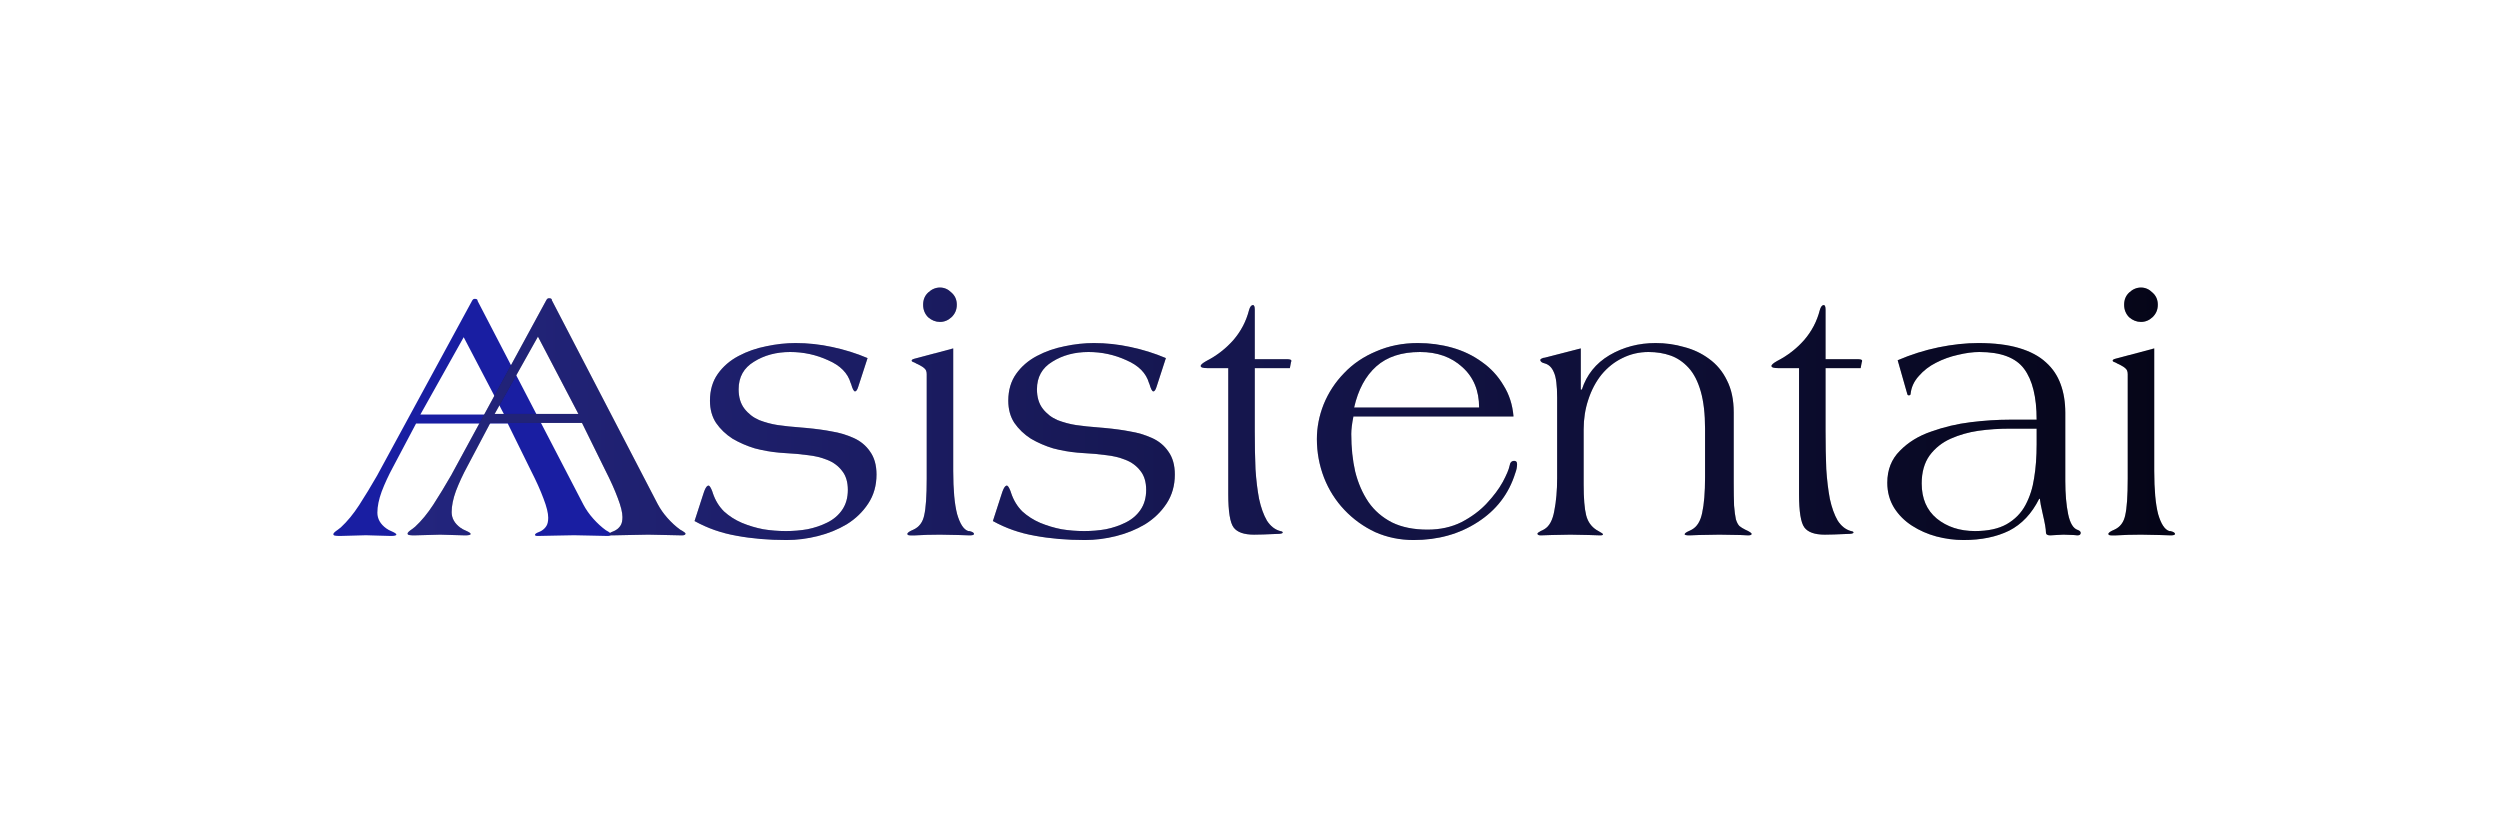 <?xml version="1.0"?>
<svg xmlns="http://www.w3.org/2000/svg" width="300" height="100" viewBox="0 0 300 100">
<path d="M60.5 49.747L55.643 40.464L50.443 49.747H60.5ZM60.929 50.821H49.928L47.177 56.021C46.633 57.024 46.174 58.012 45.802 58.987C45.458 59.932 45.286 60.777 45.286 61.522C45.286 62.267 45.644 62.897 46.361 63.413C46.504 63.528 46.747 63.657 47.091 63.8C47.406 63.943 47.564 64.058 47.564 64.144C47.564 64.258 47.349 64.316 46.919 64.316C46.575 64.316 46.06 64.301 45.372 64.273C44.713 64.244 44.226 64.23 43.911 64.23C43.567 64.23 43.051 64.244 42.364 64.273C41.647 64.301 41.117 64.316 40.774 64.316C40.516 64.316 40.315 64.301 40.172 64.273C40.057 64.244 40 64.187 40 64.101C40 63.986 40.172 63.814 40.516 63.585C40.716 63.442 40.845 63.342 40.903 63.284C41.676 62.568 42.407 61.68 43.094 60.62C43.782 59.56 44.513 58.356 45.286 57.01L45.329 56.924L56.632 36.123C56.718 35.951 56.818 35.865 56.933 35.865H57.019C57.219 35.865 57.319 35.951 57.319 36.123L69.997 60.534C70.312 61.135 70.714 61.708 71.201 62.253C71.688 62.797 72.189 63.255 72.705 63.628L73.006 63.8C73.235 63.943 73.35 64.043 73.35 64.101C73.35 64.244 73.206 64.316 72.92 64.316C72.519 64.316 71.874 64.301 70.986 64.273C70.04 64.244 69.338 64.23 68.88 64.23C68.422 64.23 67.662 64.244 66.602 64.273C65.6 64.301 64.912 64.316 64.539 64.316C64.31 64.316 64.196 64.273 64.196 64.187C64.196 64.072 64.353 63.958 64.668 63.843C64.812 63.786 64.926 63.728 65.012 63.671C65.241 63.528 65.428 63.342 65.571 63.112C65.714 62.883 65.786 62.554 65.786 62.124C65.786 61.579 65.6 60.82 65.227 59.846C64.855 58.843 64.353 57.726 63.723 56.494L60.929 50.821Z" fill="#191EA2"/>
<g filter="url(#filter0_f_4014_1612)">
<path d="M69.41 49.675L64.554 40.392L59.354 49.675H69.41ZM69.84 50.749H58.838L56.087 55.95C55.543 56.952 55.085 57.941 54.712 58.915C54.368 59.86 54.197 60.706 54.197 61.45C54.197 62.196 54.555 62.826 55.271 63.342C55.414 63.456 55.658 63.585 56.002 63.728C56.317 63.871 56.474 63.986 56.474 64.072C56.474 64.187 56.259 64.244 55.83 64.244C55.486 64.244 54.97 64.23 54.282 64.201C53.623 64.172 53.136 64.158 52.821 64.158C52.477 64.158 51.962 64.172 51.274 64.201C50.558 64.23 50.028 64.244 49.684 64.244C49.426 64.244 49.225 64.23 49.082 64.201C48.968 64.172 48.91 64.115 48.91 64.029C48.91 63.914 49.082 63.743 49.426 63.513C49.627 63.37 49.756 63.27 49.813 63.213C50.587 62.496 51.317 61.608 52.005 60.548C52.692 59.488 53.423 58.285 54.197 56.938L54.239 56.852L65.542 36.052C65.628 35.88 65.728 35.794 65.843 35.794H65.929C66.129 35.794 66.23 35.88 66.23 36.052L78.908 60.462C79.223 61.064 79.624 61.637 80.111 62.181C80.598 62.725 81.1 63.184 81.615 63.556L81.916 63.728C82.145 63.871 82.26 63.972 82.26 64.029C82.26 64.172 82.117 64.244 81.83 64.244C81.429 64.244 80.784 64.23 79.896 64.201C78.951 64.172 78.249 64.158 77.79 64.158C77.332 64.158 76.573 64.172 75.513 64.201C74.51 64.23 73.822 64.244 73.45 64.244C73.221 64.244 73.106 64.201 73.106 64.115C73.106 64 73.263 63.886 73.579 63.771C73.722 63.714 73.837 63.657 73.922 63.599C74.152 63.456 74.338 63.27 74.481 63.041C74.624 62.811 74.696 62.482 74.696 62.052C74.696 61.508 74.51 60.749 74.137 59.775C73.765 58.772 73.263 57.654 72.633 56.422L69.84 50.749Z" fill="black" fill-opacity="0.3"/>
<path d="M104.106 42.971L102.988 46.409C102.874 46.781 102.745 46.968 102.601 46.968C102.458 46.968 102.301 46.667 102.129 46.065L102.086 45.979C101.742 44.776 100.839 43.859 99.378 43.229C97.946 42.57 96.427 42.24 94.823 42.24C93.161 42.24 91.714 42.627 90.482 43.401C89.25 44.145 88.634 45.248 88.634 46.71C88.634 47.655 88.863 48.429 89.322 49.03C89.78 49.632 90.368 50.09 91.084 50.406C91.829 50.692 92.574 50.893 93.319 51.007C94.092 51.122 95.052 51.222 96.198 51.308L96.714 51.351C97.946 51.466 98.991 51.609 99.851 51.781C100.739 51.924 101.599 52.182 102.429 52.554C103.26 52.927 103.919 53.471 104.406 54.188C104.922 54.904 105.18 55.821 105.18 56.938C105.18 58.256 104.85 59.416 104.191 60.419C103.533 61.422 102.673 62.253 101.613 62.912C100.553 63.542 99.392 64.015 98.132 64.33C96.871 64.645 95.625 64.803 94.393 64.803C92.216 64.803 90.21 64.631 88.376 64.287C86.571 63.972 84.895 63.385 83.348 62.525L84.251 59.731C84.422 59.158 84.566 58.772 84.68 58.571C84.795 58.371 84.909 58.27 85.024 58.27C85.139 58.27 85.282 58.485 85.454 58.915L85.54 59.173C85.826 60.032 86.27 60.763 86.872 61.365C87.502 61.938 88.219 62.396 89.021 62.74C89.852 63.084 90.711 63.342 91.6 63.513C92.488 63.657 93.39 63.728 94.307 63.728C95.195 63.728 96.055 63.657 96.885 63.513C97.745 63.342 98.547 63.069 99.292 62.697C100.037 62.324 100.624 61.823 101.054 61.193C101.513 60.534 101.742 59.731 101.742 58.786C101.742 57.84 101.513 57.081 101.054 56.508C100.596 55.907 99.994 55.462 99.249 55.176C98.533 54.889 97.759 54.703 96.928 54.617C96.126 54.503 95.166 54.417 94.049 54.359L93.49 54.316C92.516 54.23 91.542 54.059 90.568 53.801C89.623 53.514 88.734 53.127 87.903 52.64C87.101 52.125 86.442 51.494 85.927 50.749C85.44 50.005 85.196 49.116 85.196 48.085C85.196 46.824 85.511 45.75 86.141 44.862C86.772 43.974 87.603 43.257 88.634 42.713C89.665 42.169 90.769 41.782 91.943 41.553C93.147 41.295 94.321 41.166 95.467 41.166C96.928 41.166 98.39 41.323 99.851 41.639C101.341 41.954 102.759 42.398 104.106 42.971Z" fill="black" fill-opacity="0.3"/>
<path d="M114.386 41.81V56.508C114.386 58.772 114.544 60.505 114.859 61.708C115.203 62.883 115.647 63.556 116.191 63.728H116.32C116.693 63.814 116.879 63.929 116.879 64.072C116.879 64.187 116.707 64.244 116.363 64.244C116.191 64.244 115.747 64.23 115.031 64.201C114.085 64.172 113.34 64.158 112.796 64.158C111.765 64.158 110.776 64.187 109.831 64.244C109.544 64.244 109.344 64.244 109.229 64.244C109 64.244 108.885 64.187 108.885 64.072C108.885 63.929 109.129 63.757 109.616 63.556C110.303 63.241 110.733 62.668 110.905 61.837C111.106 60.978 111.206 59.517 111.206 57.454V44.905C111.206 44.59 111.12 44.36 110.948 44.217C110.805 44.074 110.561 43.916 110.218 43.744C110.074 43.687 109.931 43.615 109.788 43.529L109.702 43.486C109.501 43.429 109.401 43.358 109.401 43.272C109.401 43.186 109.501 43.114 109.702 43.057L114.386 41.81ZM112.796 34.505C113.312 34.505 113.77 34.705 114.171 35.106C114.601 35.479 114.816 35.966 114.816 36.567C114.816 37.169 114.601 37.67 114.171 38.072C113.77 38.444 113.312 38.63 112.796 38.63C112.28 38.63 111.808 38.444 111.378 38.072C110.977 37.67 110.776 37.169 110.776 36.567C110.776 35.966 110.977 35.479 111.378 35.106C111.808 34.705 112.28 34.505 112.796 34.505Z" fill="black" fill-opacity="0.3"/>
<path d="M139.905 42.971L138.788 46.409C138.673 46.781 138.544 46.968 138.401 46.968C138.258 46.968 138.1 46.667 137.928 46.065L137.885 45.979C137.541 44.776 136.639 43.859 135.178 43.229C133.745 42.57 132.227 42.24 130.622 42.24C128.96 42.24 127.514 42.627 126.282 43.401C125.05 44.145 124.434 45.248 124.434 46.71C124.434 47.655 124.663 48.429 125.121 49.03C125.58 49.632 126.167 50.09 126.883 50.406C127.628 50.692 128.373 50.893 129.118 51.007C129.892 51.122 130.851 51.222 131.997 51.308L132.513 51.351C133.745 51.466 134.791 51.609 135.65 51.781C136.539 51.924 137.398 52.182 138.229 52.554C139.06 52.927 139.719 53.471 140.206 54.188C140.722 54.904 140.979 55.821 140.979 56.938C140.979 58.256 140.65 59.416 139.991 60.419C139.332 61.422 138.472 62.253 137.412 62.912C136.352 63.542 135.192 64.015 133.931 64.33C132.671 64.645 131.424 64.803 130.192 64.803C128.015 64.803 126.009 64.631 124.176 64.287C122.371 63.972 120.695 63.385 119.148 62.525L120.05 59.731C120.222 59.158 120.365 58.772 120.48 58.571C120.594 58.371 120.709 58.27 120.824 58.27C120.938 58.27 121.081 58.485 121.253 58.915L121.339 59.173C121.626 60.032 122.07 60.763 122.672 61.365C123.302 61.938 124.018 62.396 124.82 62.74C125.651 63.084 126.511 63.342 127.399 63.513C128.287 63.657 129.19 63.728 130.106 63.728C130.995 63.728 131.854 63.657 132.685 63.513C133.545 63.342 134.347 63.069 135.092 62.697C135.837 62.324 136.424 61.823 136.854 61.193C137.312 60.534 137.541 59.731 137.541 58.786C137.541 57.84 137.312 57.081 136.854 56.508C136.395 55.907 135.794 55.462 135.049 55.176C134.332 54.889 133.559 54.703 132.728 54.617C131.926 54.503 130.966 54.417 129.849 54.359L129.29 54.316C128.316 54.23 127.342 54.059 126.368 53.801C125.422 53.514 124.534 53.127 123.703 52.64C122.901 52.125 122.242 51.494 121.726 50.749C121.239 50.005 120.995 49.116 120.995 48.085C120.995 46.824 121.311 45.75 121.941 44.862C122.571 43.974 123.402 43.257 124.434 42.713C125.465 42.169 126.568 41.782 127.743 41.553C128.946 41.295 130.121 41.166 131.267 41.166C132.728 41.166 134.189 41.323 135.65 41.639C137.14 41.954 138.558 42.398 139.905 42.971Z" fill="black" fill-opacity="0.3"/>
<path d="M147.392 44.174H144.9C144.355 44.174 144.083 44.088 144.083 43.916C144.083 43.773 144.312 43.572 144.771 43.315C146.003 42.684 147.077 41.853 147.994 40.822C148.911 39.762 149.541 38.559 149.885 37.212C149.999 36.811 150.157 36.61 150.358 36.61C150.501 36.61 150.572 36.797 150.572 37.169V43.1H154.354C154.755 43.1 154.956 43.157 154.956 43.272C154.956 43.272 154.956 43.3 154.956 43.358C154.927 43.415 154.913 43.458 154.913 43.486L154.784 44.174H150.572V51.695C150.572 53.414 150.601 54.947 150.658 56.293C150.744 57.611 150.888 58.8 151.088 59.86C151.317 60.92 151.633 61.794 152.034 62.482C152.463 63.141 152.993 63.556 153.624 63.728C153.824 63.757 153.925 63.814 153.925 63.9C153.925 64.015 153.681 64.072 153.194 64.072C151.991 64.129 151.088 64.158 150.487 64.158C149.283 64.158 148.467 63.871 148.037 63.298C147.607 62.725 147.392 61.393 147.392 59.302V44.174Z" fill="black" fill-opacity="0.3"/>
<path d="M181.62 49.976H162.409C162.237 50.835 162.152 51.537 162.152 52.082C162.152 53.715 162.309 55.219 162.624 56.594C162.968 57.969 163.498 59.187 164.214 60.247C164.931 61.279 165.876 62.095 167.051 62.697C168.225 63.27 169.644 63.556 171.305 63.556C172.824 63.556 174.185 63.255 175.388 62.654C176.592 62.023 177.594 61.279 178.397 60.419C179.227 59.531 179.872 58.671 180.33 57.84C180.789 56.981 181.061 56.336 181.147 55.907C181.204 55.505 181.391 55.305 181.706 55.305C181.935 55.305 182.049 55.434 182.049 55.692C182.049 56.035 181.978 56.394 181.835 56.766C181.061 59.259 179.557 61.221 177.322 62.654C175.116 64.086 172.552 64.803 169.629 64.803C167.996 64.803 166.463 64.487 165.031 63.857C163.627 63.198 162.395 62.31 161.335 61.193C160.275 60.075 159.458 58.786 158.885 57.325C158.312 55.835 158.026 54.288 158.026 52.683C158.026 51.279 158.298 49.89 158.842 48.515C159.415 47.111 160.232 45.864 161.292 44.776C162.352 43.658 163.641 42.785 165.16 42.154C166.678 41.495 168.34 41.166 170.145 41.166C171.578 41.166 172.953 41.352 174.271 41.724C175.589 42.097 176.778 42.67 177.838 43.444C178.898 44.188 179.757 45.12 180.416 46.237C181.104 47.326 181.505 48.572 181.62 49.976ZM162.495 48.901H177.494C177.494 46.867 176.821 45.248 175.474 44.045C174.156 42.842 172.466 42.24 170.403 42.24C168.197 42.24 166.449 42.813 165.16 43.959C163.871 45.105 162.982 46.753 162.495 48.901Z" fill="black" fill-opacity="0.3"/>
<path d="M185.354 42.928L189.694 41.81V46.753H189.823C190.396 44.976 191.499 43.601 193.132 42.627C194.794 41.653 196.642 41.166 198.676 41.166C199.851 41.166 200.983 41.323 202.071 41.639C203.189 41.925 204.191 42.398 205.08 43.057C205.996 43.716 206.713 44.575 207.228 45.635C207.773 46.695 208.045 47.97 208.045 49.46V57.883C208.045 59.029 208.059 59.961 208.088 60.677C208.145 61.365 208.217 61.909 208.303 62.31C208.417 62.682 208.561 62.955 208.733 63.127C208.905 63.27 209.134 63.413 209.42 63.556C209.936 63.786 210.194 63.958 210.194 64.072C210.194 64.187 210.051 64.244 209.764 64.244C209.707 64.244 209.406 64.23 208.862 64.201C207.744 64.172 206.899 64.158 206.326 64.158C205.724 64.158 204.908 64.172 203.876 64.201C203.332 64.23 202.959 64.244 202.759 64.244C202.358 64.244 202.157 64.201 202.157 64.115C202.157 64 202.358 63.857 202.759 63.685C202.874 63.628 202.96 63.585 203.017 63.556C203.647 63.213 204.063 62.539 204.263 61.536C204.492 60.505 204.607 59.087 204.607 57.282V51.437C204.607 49.661 204.435 48.171 204.091 46.968C203.747 45.764 203.26 44.819 202.63 44.131C202 43.444 201.283 42.956 200.481 42.67C199.679 42.383 198.791 42.24 197.817 42.24C196.699 42.24 195.654 42.484 194.679 42.971C193.734 43.429 192.903 44.088 192.187 44.948C191.499 45.807 190.969 46.81 190.597 47.956C190.224 49.073 190.038 50.262 190.038 51.523V58.141C190.038 59.803 190.138 61.035 190.339 61.837C190.539 62.611 190.955 63.198 191.585 63.599C191.642 63.628 191.743 63.685 191.886 63.771C192.201 63.943 192.359 64.058 192.359 64.115C192.359 64.201 192.244 64.244 192.015 64.244C191.843 64.244 191.399 64.23 190.683 64.201C189.737 64.172 188.992 64.158 188.448 64.158C187.904 64.158 187.159 64.172 186.213 64.201C185.497 64.23 185.053 64.244 184.881 64.244C184.623 64.244 184.494 64.172 184.494 64.029C184.494 63.972 184.623 63.871 184.881 63.728C185.081 63.642 185.225 63.571 185.311 63.513C185.912 63.17 186.313 62.439 186.514 61.322C186.743 60.176 186.858 58.858 186.858 57.368V47.741C186.858 46.251 186.729 45.234 186.471 44.69C186.242 44.117 185.884 43.759 185.397 43.615C185.024 43.529 184.838 43.386 184.838 43.186C184.838 43.1 184.981 43.014 185.268 42.928H185.354Z" fill="black" fill-opacity="0.3"/>
<path d="M215.885 44.174H213.393C212.848 44.174 212.576 44.088 212.576 43.916C212.576 43.773 212.806 43.572 213.264 43.315C214.496 42.684 215.57 41.853 216.487 40.822C217.404 39.762 218.034 38.559 218.378 37.212C218.493 36.811 218.65 36.61 218.851 36.61C218.994 36.61 219.066 36.797 219.066 37.169V43.1H222.848C223.249 43.1 223.449 43.157 223.449 43.272C223.449 43.272 223.449 43.3 223.449 43.358C223.421 43.415 223.406 43.458 223.406 43.486L223.277 44.174H219.066V51.695C219.066 53.414 219.094 54.947 219.152 56.293C219.238 57.611 219.381 58.8 219.581 59.86C219.811 60.92 220.126 61.794 220.527 62.482C220.957 63.141 221.487 63.556 222.117 63.728C222.318 63.757 222.418 63.814 222.418 63.9C222.418 64.015 222.174 64.072 221.687 64.072C220.484 64.129 219.581 64.158 218.98 64.158C217.776 64.158 216.96 63.871 216.53 63.298C216.1 62.725 215.885 61.393 215.885 59.302V44.174Z" fill="black" fill-opacity="0.3"/>
<path d="M244.397 51.437H241.217C239.87 51.437 238.595 51.523 237.392 51.695C236.217 51.867 235.114 52.182 234.083 52.64C233.051 53.099 232.206 53.772 231.547 54.66C230.917 55.548 230.602 56.666 230.602 58.012C230.602 59.817 231.203 61.221 232.407 62.224C233.639 63.227 235.172 63.728 237.005 63.728C238.552 63.728 239.813 63.456 240.787 62.912C241.79 62.339 242.549 61.565 243.065 60.591C243.581 59.617 243.924 58.542 244.096 57.368C244.297 56.164 244.397 54.818 244.397 53.328V51.437ZM247.835 49.546V57.712C247.835 59.259 247.95 60.591 248.179 61.708C248.408 62.797 248.795 63.427 249.339 63.599C249.569 63.685 249.683 63.8 249.683 63.943C249.683 64.144 249.554 64.244 249.296 64.244C249.21 64.244 249.053 64.23 248.824 64.201C248.222 64.172 247.821 64.158 247.62 64.158C247.448 64.158 247.162 64.172 246.761 64.201C246.446 64.23 246.202 64.244 246.03 64.244C245.686 64.244 245.514 64.129 245.514 63.9C245.514 63.499 245.386 62.754 245.128 61.665C244.927 60.806 244.813 60.204 244.784 59.86H244.698C243.81 61.637 242.606 62.912 241.088 63.685C239.569 64.43 237.75 64.803 235.63 64.803C234.541 64.803 233.453 64.659 232.364 64.373C231.304 64.086 230.33 63.657 229.441 63.084C228.553 62.511 227.837 61.794 227.293 60.935C226.748 60.047 226.476 59.044 226.476 57.926C226.476 56.379 226.977 55.104 227.98 54.102C228.983 53.07 230.244 52.297 231.762 51.781C233.281 51.236 234.856 50.864 236.49 50.663C238.123 50.463 239.67 50.363 241.131 50.363H244.397C244.397 47.641 243.896 45.607 242.893 44.26C241.89 42.913 240.1 42.24 237.521 42.24C236.747 42.24 235.888 42.355 234.942 42.584C234.026 42.785 233.152 43.1 232.321 43.529C231.519 43.931 230.831 44.461 230.258 45.12C229.685 45.75 229.355 46.466 229.27 47.268C229.27 47.383 229.198 47.44 229.055 47.44C228.969 47.44 228.911 47.397 228.883 47.311L227.722 43.229C229.327 42.541 230.96 42.025 232.622 41.681C234.312 41.338 235.902 41.166 237.392 41.166C239.312 41.166 240.945 41.366 242.291 41.767C243.638 42.169 244.712 42.742 245.514 43.486C246.317 44.203 246.904 45.077 247.277 46.108C247.649 47.111 247.835 48.257 247.835 49.546Z" fill="black" fill-opacity="0.3"/>
<path d="M258.507 41.81V56.508C258.507 58.772 258.665 60.505 258.98 61.708C259.324 62.883 259.768 63.556 260.312 63.728H260.441C260.814 63.814 261 63.929 261 64.072C261 64.187 260.828 64.244 260.484 64.244C260.312 64.244 259.868 64.23 259.152 64.201C258.207 64.172 257.462 64.158 256.917 64.158C255.886 64.158 254.897 64.187 253.952 64.244C253.665 64.244 253.465 64.244 253.35 64.244C253.121 64.244 253.006 64.187 253.006 64.072C253.006 63.929 253.25 63.757 253.737 63.556C254.425 63.241 254.854 62.668 255.026 61.837C255.227 60.978 255.327 59.517 255.327 57.454V44.905C255.327 44.59 255.241 44.36 255.069 44.217C254.926 44.074 254.683 43.916 254.339 43.744C254.195 43.687 254.052 43.615 253.909 43.529L253.823 43.486C253.622 43.429 253.522 43.358 253.522 43.272C253.522 43.186 253.622 43.114 253.823 43.057L258.507 41.81ZM256.917 34.505C257.433 34.505 257.891 34.705 258.293 35.106C258.722 35.479 258.937 35.966 258.937 36.567C258.937 37.169 258.722 37.67 258.293 38.072C257.891 38.444 257.433 38.63 256.917 38.63C256.402 38.63 255.929 38.444 255.499 38.072C255.098 37.67 254.897 37.169 254.897 36.567C254.897 35.966 255.098 35.479 255.499 35.106C255.929 34.705 256.402 34.505 256.917 34.505Z" fill="black" fill-opacity="0.3"/>
</g>
<path d="M69.41 49.675L64.554 40.392L59.354 49.675H69.41ZM69.84 50.749H58.838L56.087 55.95C55.543 56.952 55.085 57.941 54.712 58.915C54.368 59.86 54.197 60.706 54.197 61.45C54.197 62.196 54.555 62.826 55.271 63.342C55.414 63.456 55.658 63.585 56.002 63.728C56.317 63.871 56.474 63.986 56.474 64.072C56.474 64.187 56.259 64.244 55.83 64.244C55.486 64.244 54.97 64.23 54.282 64.201C53.623 64.172 53.136 64.158 52.821 64.158C52.477 64.158 51.962 64.172 51.274 64.201C50.558 64.23 50.028 64.244 49.684 64.244C49.426 64.244 49.225 64.23 49.082 64.201C48.968 64.172 48.91 64.115 48.91 64.029C48.91 63.914 49.082 63.743 49.426 63.513C49.627 63.37 49.756 63.27 49.813 63.213C50.587 62.496 51.317 61.608 52.005 60.548C52.692 59.488 53.423 58.285 54.197 56.938L54.239 56.852L65.542 36.052C65.628 35.88 65.728 35.794 65.843 35.794H65.929C66.129 35.794 66.23 35.88 66.23 36.052L78.908 60.462C79.223 61.064 79.624 61.637 80.111 62.181C80.598 62.725 81.1 63.184 81.615 63.556L81.916 63.728C82.145 63.871 82.26 63.972 82.26 64.029C82.26 64.172 82.117 64.244 81.83 64.244C81.429 64.244 80.784 64.23 79.896 64.201C78.951 64.172 78.249 64.158 77.79 64.158C77.332 64.158 76.573 64.172 75.513 64.201C74.51 64.23 73.822 64.244 73.45 64.244C73.221 64.244 73.106 64.201 73.106 64.115C73.106 64 73.263 63.886 73.579 63.771C73.722 63.714 73.837 63.657 73.922 63.599C74.152 63.456 74.338 63.27 74.481 63.041C74.624 62.811 74.696 62.482 74.696 62.052C74.696 61.508 74.51 60.749 74.137 59.775C73.765 58.772 73.263 57.654 72.633 56.422L69.84 50.749Z" fill="url(#paint0_linear_4014_1612)"/>
<path d="M104.106 42.971L102.988 46.409C102.874 46.781 102.745 46.968 102.601 46.968C102.458 46.968 102.301 46.667 102.129 46.065L102.086 45.979C101.742 44.776 100.839 43.859 99.378 43.229C97.946 42.57 96.427 42.24 94.823 42.24C93.161 42.24 91.714 42.627 90.482 43.401C89.25 44.145 88.634 45.248 88.634 46.71C88.634 47.655 88.863 48.429 89.322 49.03C89.78 49.632 90.368 50.09 91.084 50.406C91.829 50.692 92.574 50.893 93.319 51.007C94.092 51.122 95.052 51.222 96.198 51.308L96.714 51.351C97.946 51.466 98.991 51.609 99.851 51.781C100.739 51.924 101.599 52.182 102.429 52.554C103.26 52.927 103.919 53.471 104.406 54.188C104.922 54.904 105.18 55.821 105.18 56.938C105.18 58.256 104.85 59.416 104.191 60.419C103.533 61.422 102.673 62.253 101.613 62.912C100.553 63.542 99.392 64.015 98.132 64.33C96.871 64.645 95.625 64.803 94.393 64.803C92.216 64.803 90.21 64.631 88.376 64.287C86.571 63.972 84.895 63.385 83.348 62.525L84.251 59.731C84.422 59.158 84.566 58.772 84.68 58.571C84.795 58.371 84.909 58.27 85.024 58.27C85.139 58.27 85.282 58.485 85.454 58.915L85.54 59.173C85.826 60.032 86.27 60.763 86.872 61.365C87.502 61.938 88.219 62.396 89.021 62.74C89.852 63.084 90.711 63.342 91.6 63.513C92.488 63.657 93.39 63.728 94.307 63.728C95.195 63.728 96.055 63.657 96.885 63.513C97.745 63.342 98.547 63.069 99.292 62.697C100.037 62.324 100.624 61.823 101.054 61.193C101.513 60.534 101.742 59.731 101.742 58.786C101.742 57.84 101.513 57.081 101.054 56.508C100.596 55.907 99.994 55.462 99.249 55.176C98.533 54.889 97.759 54.703 96.928 54.617C96.126 54.503 95.166 54.417 94.049 54.359L93.49 54.316C92.516 54.23 91.542 54.059 90.568 53.801C89.623 53.514 88.734 53.127 87.903 52.64C87.101 52.125 86.442 51.494 85.927 50.749C85.44 50.005 85.196 49.116 85.196 48.085C85.196 46.824 85.511 45.75 86.141 44.862C86.772 43.974 87.603 43.257 88.634 42.713C89.665 42.169 90.769 41.782 91.943 41.553C93.147 41.295 94.321 41.166 95.467 41.166C96.928 41.166 98.39 41.323 99.851 41.639C101.341 41.954 102.759 42.398 104.106 42.971Z" fill="url(#paint1_linear_4014_1612)"/>
<path d="M114.386 41.81V56.508C114.386 58.772 114.544 60.505 114.859 61.708C115.203 62.883 115.647 63.556 116.191 63.728H116.32C116.693 63.814 116.879 63.929 116.879 64.072C116.879 64.187 116.707 64.244 116.363 64.244C116.191 64.244 115.747 64.23 115.031 64.201C114.085 64.172 113.34 64.158 112.796 64.158C111.765 64.158 110.776 64.187 109.831 64.244C109.544 64.244 109.344 64.244 109.229 64.244C109 64.244 108.885 64.187 108.885 64.072C108.885 63.929 109.129 63.757 109.616 63.556C110.303 63.241 110.733 62.668 110.905 61.837C111.106 60.978 111.206 59.517 111.206 57.454V44.905C111.206 44.59 111.12 44.36 110.948 44.217C110.805 44.074 110.561 43.916 110.218 43.744C110.074 43.687 109.931 43.615 109.788 43.529L109.702 43.486C109.501 43.429 109.401 43.358 109.401 43.272C109.401 43.186 109.501 43.114 109.702 43.057L114.386 41.81ZM112.796 34.505C113.312 34.505 113.77 34.705 114.171 35.106C114.601 35.479 114.816 35.966 114.816 36.567C114.816 37.169 114.601 37.67 114.171 38.072C113.77 38.444 113.312 38.63 112.796 38.63C112.28 38.63 111.808 38.444 111.378 38.072C110.977 37.67 110.776 37.169 110.776 36.567C110.776 35.966 110.977 35.479 111.378 35.106C111.808 34.705 112.28 34.505 112.796 34.505Z" fill="url(#paint2_linear_4014_1612)"/>
<path d="M139.905 42.971L138.788 46.409C138.673 46.781 138.544 46.968 138.401 46.968C138.258 46.968 138.1 46.667 137.928 46.065L137.885 45.979C137.541 44.776 136.639 43.859 135.178 43.229C133.745 42.57 132.227 42.24 130.622 42.24C128.96 42.24 127.514 42.627 126.282 43.401C125.05 44.145 124.434 45.248 124.434 46.71C124.434 47.655 124.663 48.429 125.121 49.03C125.58 49.632 126.167 50.09 126.883 50.406C127.628 50.692 128.373 50.893 129.118 51.007C129.892 51.122 130.851 51.222 131.997 51.308L132.513 51.351C133.745 51.466 134.791 51.609 135.65 51.781C136.539 51.924 137.398 52.182 138.229 52.554C139.06 52.927 139.719 53.471 140.206 54.188C140.722 54.904 140.979 55.821 140.979 56.938C140.979 58.256 140.65 59.416 139.991 60.419C139.332 61.422 138.472 62.253 137.412 62.912C136.352 63.542 135.192 64.015 133.931 64.33C132.671 64.645 131.424 64.803 130.192 64.803C128.015 64.803 126.009 64.631 124.176 64.287C122.371 63.972 120.695 63.385 119.148 62.525L120.05 59.731C120.222 59.158 120.365 58.772 120.48 58.571C120.594 58.371 120.709 58.27 120.824 58.27C120.938 58.27 121.081 58.485 121.253 58.915L121.339 59.173C121.626 60.032 122.07 60.763 122.672 61.365C123.302 61.938 124.018 62.396 124.82 62.74C125.651 63.084 126.511 63.342 127.399 63.513C128.287 63.657 129.19 63.728 130.106 63.728C130.995 63.728 131.854 63.657 132.685 63.513C133.545 63.342 134.347 63.069 135.092 62.697C135.837 62.324 136.424 61.823 136.854 61.193C137.312 60.534 137.541 59.731 137.541 58.786C137.541 57.84 137.312 57.081 136.854 56.508C136.395 55.907 135.794 55.462 135.049 55.176C134.332 54.889 133.559 54.703 132.728 54.617C131.926 54.503 130.966 54.417 129.849 54.359L129.29 54.316C128.316 54.23 127.342 54.059 126.368 53.801C125.422 53.514 124.534 53.127 123.703 52.64C122.901 52.125 122.242 51.494 121.726 50.749C121.239 50.005 120.995 49.116 120.995 48.085C120.995 46.824 121.311 45.75 121.941 44.862C122.571 43.974 123.402 43.257 124.434 42.713C125.465 42.169 126.568 41.782 127.743 41.553C128.946 41.295 130.121 41.166 131.267 41.166C132.728 41.166 134.189 41.323 135.65 41.639C137.14 41.954 138.558 42.398 139.905 42.971Z" fill="url(#paint3_linear_4014_1612)"/>
<path d="M147.392 44.174H144.9C144.355 44.174 144.083 44.088 144.083 43.916C144.083 43.773 144.312 43.572 144.771 43.315C146.003 42.684 147.077 41.853 147.994 40.822C148.911 39.762 149.541 38.559 149.885 37.212C149.999 36.811 150.157 36.61 150.358 36.61C150.501 36.61 150.572 36.797 150.572 37.169V43.1H154.354C154.755 43.1 154.956 43.157 154.956 43.272C154.956 43.272 154.956 43.3 154.956 43.358C154.927 43.415 154.913 43.458 154.913 43.486L154.784 44.174H150.572V51.695C150.572 53.414 150.601 54.947 150.658 56.293C150.744 57.611 150.888 58.8 151.088 59.86C151.317 60.92 151.633 61.794 152.034 62.482C152.463 63.141 152.993 63.556 153.624 63.728C153.824 63.757 153.925 63.814 153.925 63.9C153.925 64.015 153.681 64.072 153.194 64.072C151.991 64.129 151.088 64.158 150.487 64.158C149.283 64.158 148.467 63.871 148.037 63.298C147.607 62.725 147.392 61.393 147.392 59.302V44.174Z" fill="url(#paint4_linear_4014_1612)"/>
<path d="M181.62 49.976H162.409C162.237 50.835 162.152 51.537 162.152 52.082C162.152 53.715 162.309 55.219 162.624 56.594C162.968 57.969 163.498 59.187 164.214 60.247C164.931 61.279 165.876 62.095 167.051 62.697C168.225 63.27 169.644 63.556 171.305 63.556C172.824 63.556 174.185 63.255 175.388 62.654C176.592 62.023 177.594 61.279 178.397 60.419C179.227 59.531 179.872 58.671 180.33 57.84C180.789 56.981 181.061 56.336 181.147 55.907C181.204 55.505 181.391 55.305 181.706 55.305C181.935 55.305 182.049 55.434 182.049 55.692C182.049 56.035 181.978 56.394 181.835 56.766C181.061 59.259 179.557 61.221 177.322 62.654C175.116 64.086 172.552 64.803 169.629 64.803C167.996 64.803 166.463 64.487 165.031 63.857C163.627 63.198 162.395 62.31 161.335 61.193C160.275 60.075 159.458 58.786 158.885 57.325C158.312 55.835 158.026 54.288 158.026 52.683C158.026 51.279 158.298 49.89 158.842 48.515C159.415 47.111 160.232 45.864 161.292 44.776C162.352 43.658 163.641 42.785 165.16 42.154C166.678 41.495 168.34 41.166 170.145 41.166C171.578 41.166 172.953 41.352 174.271 41.724C175.589 42.097 176.778 42.67 177.838 43.444C178.898 44.188 179.757 45.12 180.416 46.237C181.104 47.326 181.505 48.572 181.62 49.976ZM162.495 48.901H177.494C177.494 46.867 176.821 45.248 175.474 44.045C174.156 42.842 172.466 42.24 170.403 42.24C168.197 42.24 166.449 42.813 165.16 43.959C163.871 45.105 162.982 46.753 162.495 48.901Z" fill="url(#paint5_linear_4014_1612)"/>
<path d="M185.354 42.928L189.694 41.81V46.753H189.823C190.396 44.976 191.499 43.601 193.132 42.627C194.794 41.653 196.642 41.166 198.676 41.166C199.851 41.166 200.983 41.323 202.071 41.639C203.189 41.925 204.191 42.398 205.08 43.057C205.996 43.716 206.713 44.575 207.228 45.635C207.773 46.695 208.045 47.97 208.045 49.46V57.883C208.045 59.029 208.059 59.961 208.088 60.677C208.145 61.365 208.217 61.909 208.303 62.31C208.417 62.682 208.561 62.955 208.733 63.127C208.905 63.27 209.134 63.413 209.42 63.556C209.936 63.786 210.194 63.958 210.194 64.072C210.194 64.187 210.051 64.244 209.764 64.244C209.707 64.244 209.406 64.23 208.862 64.201C207.744 64.172 206.899 64.158 206.326 64.158C205.724 64.158 204.908 64.172 203.876 64.201C203.332 64.23 202.959 64.244 202.759 64.244C202.358 64.244 202.157 64.201 202.157 64.115C202.157 64 202.358 63.857 202.759 63.685C202.874 63.628 202.96 63.585 203.017 63.556C203.647 63.213 204.063 62.539 204.263 61.536C204.492 60.505 204.607 59.087 204.607 57.282V51.437C204.607 49.661 204.435 48.171 204.091 46.968C203.747 45.764 203.26 44.819 202.63 44.131C202 43.444 201.283 42.956 200.481 42.67C199.679 42.383 198.791 42.24 197.817 42.24C196.699 42.24 195.654 42.484 194.679 42.971C193.734 43.429 192.903 44.088 192.187 44.948C191.499 45.807 190.969 46.81 190.597 47.956C190.224 49.073 190.038 50.262 190.038 51.523V58.141C190.038 59.803 190.138 61.035 190.339 61.837C190.539 62.611 190.955 63.198 191.585 63.599C191.642 63.628 191.743 63.685 191.886 63.771C192.201 63.943 192.359 64.058 192.359 64.115C192.359 64.201 192.244 64.244 192.015 64.244C191.843 64.244 191.399 64.23 190.683 64.201C189.737 64.172 188.992 64.158 188.448 64.158C187.904 64.158 187.159 64.172 186.213 64.201C185.497 64.23 185.053 64.244 184.881 64.244C184.623 64.244 184.494 64.172 184.494 64.029C184.494 63.972 184.623 63.871 184.881 63.728C185.081 63.642 185.225 63.571 185.311 63.513C185.912 63.17 186.313 62.439 186.514 61.322C186.743 60.176 186.858 58.858 186.858 57.368V47.741C186.858 46.251 186.729 45.234 186.471 44.69C186.242 44.117 185.884 43.759 185.397 43.615C185.024 43.529 184.838 43.386 184.838 43.186C184.838 43.1 184.981 43.014 185.268 42.928H185.354Z" fill="url(#paint6_linear_4014_1612)"/>
<path d="M215.885 44.174H213.393C212.848 44.174 212.576 44.088 212.576 43.916C212.576 43.773 212.806 43.572 213.264 43.315C214.496 42.684 215.57 41.853 216.487 40.822C217.404 39.762 218.034 38.559 218.378 37.212C218.493 36.811 218.65 36.61 218.851 36.61C218.994 36.61 219.066 36.797 219.066 37.169V43.1H222.848C223.249 43.1 223.449 43.157 223.449 43.272C223.449 43.272 223.449 43.3 223.449 43.358C223.421 43.415 223.406 43.458 223.406 43.486L223.277 44.174H219.066V51.695C219.066 53.414 219.094 54.947 219.152 56.293C219.238 57.611 219.381 58.8 219.581 59.86C219.811 60.92 220.126 61.794 220.527 62.482C220.957 63.141 221.487 63.556 222.117 63.728C222.318 63.757 222.418 63.814 222.418 63.9C222.418 64.015 222.174 64.072 221.687 64.072C220.484 64.129 219.581 64.158 218.98 64.158C217.776 64.158 216.96 63.871 216.53 63.298C216.1 62.725 215.885 61.393 215.885 59.302V44.174Z" fill="url(#paint7_linear_4014_1612)"/>
<path d="M244.397 51.437H241.217C239.87 51.437 238.595 51.523 237.392 51.695C236.217 51.867 235.114 52.182 234.083 52.64C233.051 53.099 232.206 53.772 231.547 54.66C230.917 55.548 230.602 56.666 230.602 58.012C230.602 59.817 231.203 61.221 232.407 62.224C233.639 63.227 235.172 63.728 237.005 63.728C238.552 63.728 239.813 63.456 240.787 62.912C241.79 62.339 242.549 61.565 243.065 60.591C243.581 59.617 243.924 58.542 244.096 57.368C244.297 56.164 244.397 54.818 244.397 53.328V51.437ZM247.835 49.546V57.712C247.835 59.259 247.95 60.591 248.179 61.708C248.408 62.797 248.795 63.427 249.339 63.599C249.569 63.685 249.683 63.8 249.683 63.943C249.683 64.144 249.554 64.244 249.296 64.244C249.21 64.244 249.053 64.23 248.824 64.201C248.222 64.172 247.821 64.158 247.62 64.158C247.448 64.158 247.162 64.172 246.761 64.201C246.446 64.23 246.202 64.244 246.03 64.244C245.686 64.244 245.514 64.129 245.514 63.9C245.514 63.499 245.386 62.754 245.128 61.665C244.927 60.806 244.813 60.204 244.784 59.86H244.698C243.81 61.637 242.606 62.912 241.088 63.685C239.569 64.43 237.75 64.803 235.63 64.803C234.541 64.803 233.453 64.659 232.364 64.373C231.304 64.086 230.33 63.657 229.441 63.084C228.553 62.511 227.837 61.794 227.293 60.935C226.748 60.047 226.476 59.044 226.476 57.926C226.476 56.379 226.977 55.104 227.98 54.102C228.983 53.07 230.244 52.297 231.762 51.781C233.281 51.236 234.856 50.864 236.49 50.663C238.123 50.463 239.67 50.363 241.131 50.363H244.397C244.397 47.641 243.896 45.607 242.893 44.26C241.89 42.913 240.1 42.24 237.521 42.24C236.747 42.24 235.888 42.355 234.942 42.584C234.026 42.785 233.152 43.1 232.321 43.529C231.519 43.931 230.831 44.461 230.258 45.12C229.685 45.75 229.355 46.466 229.27 47.268C229.27 47.383 229.198 47.44 229.055 47.44C228.969 47.44 228.911 47.397 228.883 47.311L227.722 43.229C229.327 42.541 230.96 42.025 232.622 41.681C234.312 41.338 235.902 41.166 237.392 41.166C239.312 41.166 240.945 41.366 242.291 41.767C243.638 42.169 244.712 42.742 245.514 43.486C246.317 44.203 246.904 45.077 247.277 46.108C247.649 47.111 247.835 48.257 247.835 49.546Z" fill="url(#paint8_linear_4014_1612)"/>
<path d="M258.507 41.81V56.508C258.507 58.772 258.665 60.505 258.98 61.708C259.324 62.883 259.768 63.556 260.312 63.728H260.441C260.814 63.814 261 63.929 261 64.072C261 64.187 260.828 64.244 260.484 64.244C260.312 64.244 259.868 64.23 259.152 64.201C258.207 64.172 257.462 64.158 256.917 64.158C255.886 64.158 254.897 64.187 253.952 64.244C253.665 64.244 253.465 64.244 253.35 64.244C253.121 64.244 253.006 64.187 253.006 64.072C253.006 63.929 253.25 63.757 253.737 63.556C254.425 63.241 254.854 62.668 255.026 61.837C255.227 60.978 255.327 59.517 255.327 57.454V44.905C255.327 44.59 255.241 44.36 255.069 44.217C254.926 44.074 254.683 43.916 254.339 43.744C254.195 43.687 254.052 43.615 253.909 43.529L253.823 43.486C253.622 43.429 253.522 43.358 253.522 43.272C253.522 43.186 253.622 43.114 253.823 43.057L258.507 41.81ZM256.917 34.505C257.433 34.505 257.891 34.705 258.293 35.106C258.722 35.479 258.937 35.966 258.937 36.567C258.937 37.169 258.722 37.67 258.293 38.072C257.891 38.444 257.433 38.63 256.917 38.63C256.402 38.63 255.929 38.444 255.499 38.072C255.098 37.67 254.897 37.169 254.897 36.567C254.897 35.966 255.098 35.479 255.499 35.106C255.929 34.705 256.402 34.505 256.917 34.505Z" fill="url(#paint9_linear_4014_1612)"/>
<defs>
<filter id="filter0_f_4014_1612" x="44.91" y="30.505" width="220.09" height="38.298" filterUnits="userSpaceOnUse" color-interpolation-filters="sRGB">


<feGaussianBlur stdDeviation="2"/>
</filter>
<linearGradient id="paint0_linear_4014_1612" x1="48.91" y1="49.654" x2="261" y2="49.654" gradientUnits="userSpaceOnUse">
<stop stop-color="#23257E"/>
<stop offset="1" stop-color="#050517"/>
</linearGradient>
<linearGradient id="paint1_linear_4014_1612" x1="48.91" y1="49.654" x2="261" y2="49.654" gradientUnits="userSpaceOnUse">
<stop stop-color="#23257E"/>
<stop offset="1" stop-color="#050517"/>
</linearGradient>
<linearGradient id="paint2_linear_4014_1612" x1="48.91" y1="49.654" x2="261" y2="49.654" gradientUnits="userSpaceOnUse">
<stop stop-color="#23257E"/>
<stop offset="1" stop-color="#050517"/>
</linearGradient>
<linearGradient id="paint3_linear_4014_1612" x1="48.91" y1="49.654" x2="261" y2="49.654" gradientUnits="userSpaceOnUse">
<stop stop-color="#23257E"/>
<stop offset="1" stop-color="#050517"/>
</linearGradient>
<linearGradient id="paint4_linear_4014_1612" x1="48.91" y1="49.654" x2="261" y2="49.654" gradientUnits="userSpaceOnUse">
<stop stop-color="#23257E"/>
<stop offset="1" stop-color="#050517"/>
</linearGradient>
<linearGradient id="paint5_linear_4014_1612" x1="48.91" y1="49.654" x2="261" y2="49.654" gradientUnits="userSpaceOnUse">
<stop stop-color="#23257E"/>
<stop offset="1" stop-color="#050517"/>
</linearGradient>
<linearGradient id="paint6_linear_4014_1612" x1="48.91" y1="49.654" x2="261" y2="49.654" gradientUnits="userSpaceOnUse">
<stop stop-color="#23257E"/>
<stop offset="1" stop-color="#050517"/>
</linearGradient>
<linearGradient id="paint7_linear_4014_1612" x1="48.91" y1="49.654" x2="261" y2="49.654" gradientUnits="userSpaceOnUse">
<stop stop-color="#23257E"/>
<stop offset="1" stop-color="#050517"/>
</linearGradient>
<linearGradient id="paint8_linear_4014_1612" x1="48.91" y1="49.654" x2="261" y2="49.654" gradientUnits="userSpaceOnUse">
<stop stop-color="#23257E"/>
<stop offset="1" stop-color="#050517"/>
</linearGradient>
<linearGradient id="paint9_linear_4014_1612" x1="48.91" y1="49.654" x2="261" y2="49.654" gradientUnits="userSpaceOnUse">
<stop stop-color="#23257E"/>
<stop offset="1" stop-color="#050517"/>
</linearGradient>
</defs>
</svg>
